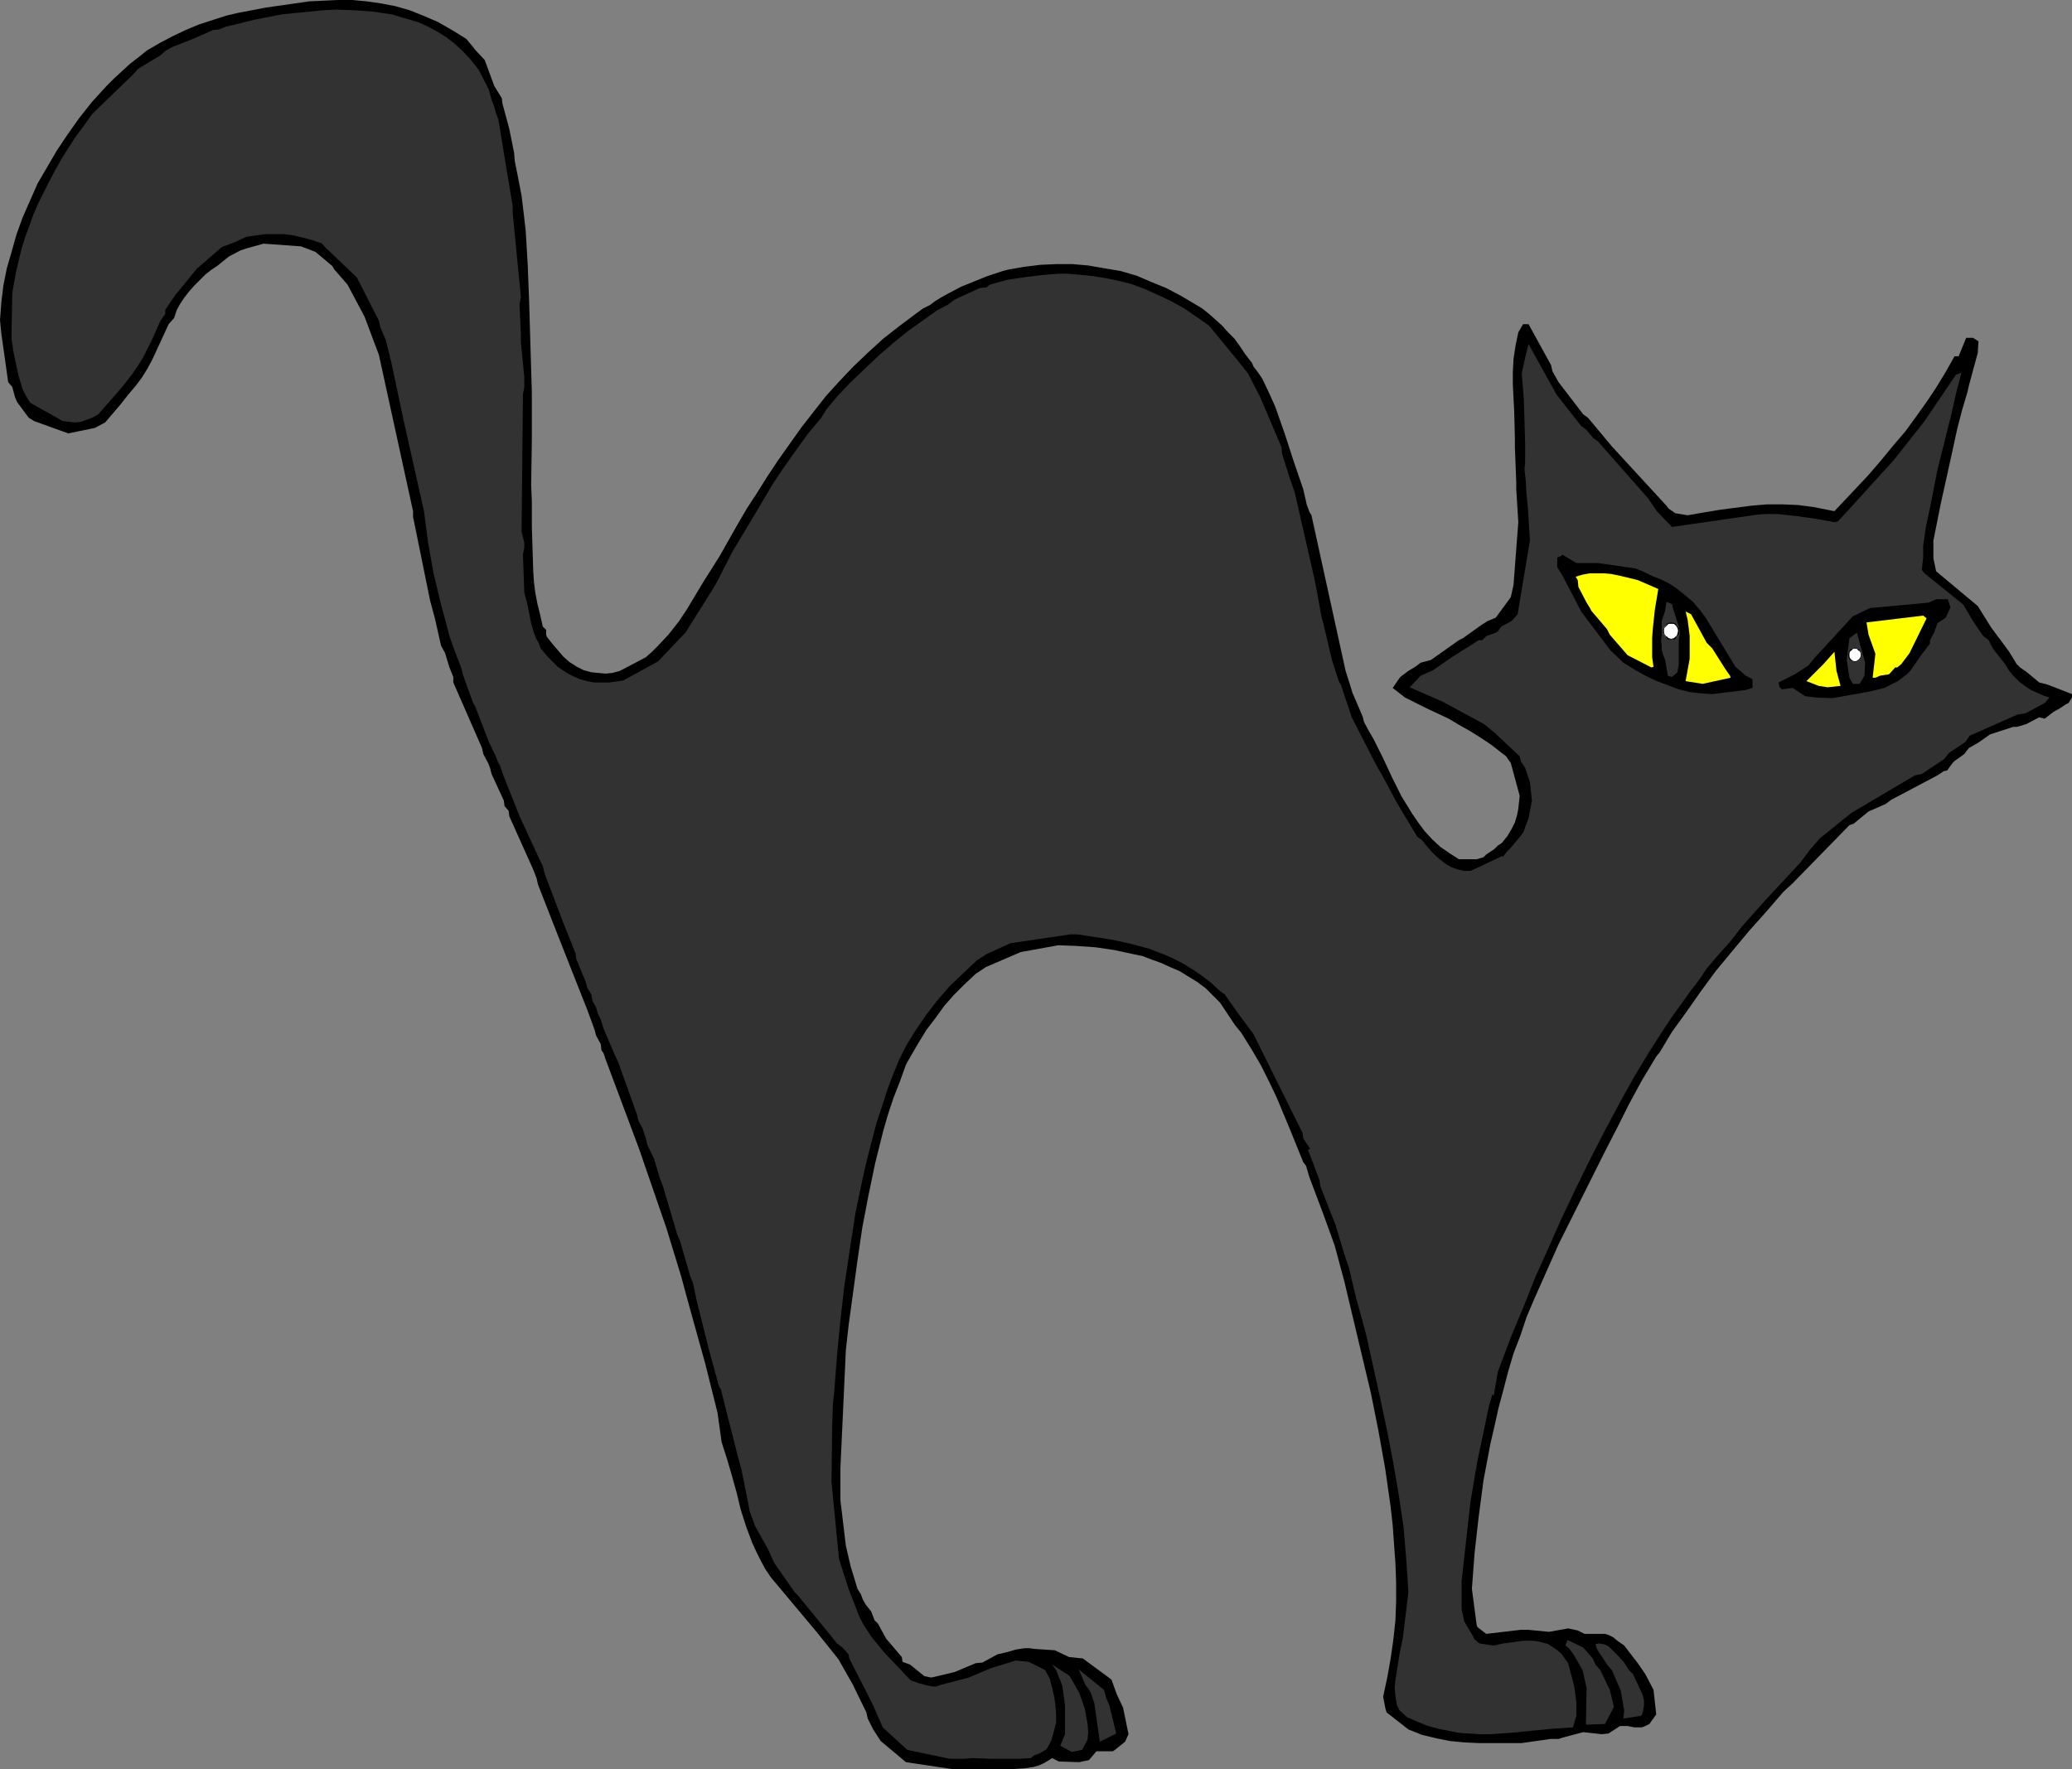 <?xml version="1.0" encoding="UTF-8" standalone="no"?>
<svg
   version="1.0"
   width="129.766mm"
   height="110.82mm"
   id="svg18"
   sodipodi:docname="Cat 09.wmf"
   xmlns:inkscape="http://www.inkscape.org/namespaces/inkscape"
   xmlns:sodipodi="http://sodipodi.sourceforge.net/DTD/sodipodi-0.dtd"
   xmlns="http://www.w3.org/2000/svg"
   xmlns:svg="http://www.w3.org/2000/svg">
  <rect width="100%" height="100%" fill="#808080" stroke="none"/>
  <sodipodi:namedview
     id="namedview18"
     pagecolor="#ffffff"
     bordercolor="#000000"
     borderopacity="0.25"
     inkscape:showpageshadow="2"
     inkscape:pageopacity="0.0"
     inkscape:pagecheckerboard="0"
     inkscape:deskcolor="#d1d1d1"
     inkscape:document-units="mm" />
  <defs
     id="defs1">
    <pattern
       id="WMFhbasepattern"
       patternUnits="userSpaceOnUse"
       width="6"
       height="6"
       x="0"
       y="0" />
  </defs>
  <path
     style="fill:#000000;fill-opacity:1;fill-rule:evenodd;stroke:none"
     d="m 225.27,418.848 -10.827,-1.616 -5.979,-5.009 -1.778,-2.747 -1.293,-2.585 -0.323,-1.454 -3.232,-6.625 -3.394,-5.979 -5.171,-6.464 -10.827,-12.927 -1.293,-1.939 -1.131,-2.101 -0.97,-1.939 -0.97,-2.101 -1.454,-3.878 -1.293,-4.04 -0.97,-4.04 -1.131,-4.04 -1.131,-3.878 -1.293,-4.04 -0.97,-6.948 -2.909,-11.635 -4.04,-14.543 -1.616,-5.979 -3.555,-11.635 -1.454,-4.201 -5.01,-14.543 -7.918,-21.169 -0.485,-1.454 -0.485,-0.646 -0.162,-1.454 -1.131,-2.101 -0.323,-1.293 -1.778,-4.848 -3.07,-7.756 -4.202,-10.665 -4.363,-11.15 -0.323,-1.454 -0.808,-2.101 -5.656,-12.604 -0.162,-1.293 -0.97,-1.131 -0.162,-1.293 -2.909,-6.302 -0.323,-1.293 -0.485,-1.293 -1.131,-2.101 -0.323,-1.454 -6.787,-15.513 v -1.293 l -0.97,-2.424 -0.485,-1.616 -0.485,-1.616 -0.97,-1.778 -1.454,-6.464 -1.131,-4.201 -3.878,-19.068 -0.162,-0.646 v -1.454 l -8.08,-37.005 -2.909,-7.756 -0.485,-1.293 -4.04,-7.595 -3.232,-3.717 -0.323,-0.646 -4.04,-3.393 -3.394,-1.293 -8.888,-0.646 -4.04,1.131 -1.454,0.485 -2.747,1.454 -2.586,2.101 -1.454,0.97 -1.454,1.131 -1.293,1.293 -1.293,1.293 -1.293,1.454 -1.131,1.454 -0.97,1.454 -0.808,1.454 -0.646,1.939 -1.293,1.454 -3.878,8.403 -1.131,2.101 -1.293,2.101 -1.454,1.939 -1.778,2.101 -1.778,2.262 -3.717,4.363 -2.424,1.293 -6.302,1.293 L 8.08,99.703 6.787,98.895 4.04,95.178 3.555,94.047 2.909,91.623 1.939,90.492 0.323,79.019 0,75.787 0.323,71.586 0.808,67.546 1.616,63.506 2.747,59.628 3.878,55.588 5.333,51.548 7.11,47.508 8.888,43.468 l 2.262,-3.878 2.262,-3.878 2.586,-3.878 2.747,-3.878 3.07,-3.878 3.394,-3.717 1.778,-1.778 1.939,-1.778 1.939,-1.778 2.101,-1.616 1.778,-1.454 v 0 L 37.814,10.18 40.885,8.564 43.955,7.11 47.026,5.817 53.49,3.717 56.237,3.07 63.024,1.778 69.811,0.808 73.205,0.323 76.598,0.162 79.992,0 h 3.394 l 3.394,0.323 3.394,0.485 3.394,0.646 3.394,0.97 3.232,1.293 3.394,1.454 3.394,1.939 3.394,2.101 1.616,1.939 0.485,0.646 2.262,2.424 2.262,6.141 1.778,2.909 0.162,1.293 1.616,5.979 1.131,5.656 0.162,1.939 0.808,4.04 0.808,4.201 0.485,4.04 0.485,4.201 0.485,8.241 0.323,8.403 0.646,21.653 v 2.424 7.272 1.616 l -0.162,10.504 0.162,4.04 v 2.747 1.616 1.616 l 0.162,5.171 0.162,5.171 0.162,2.585 0.323,2.585 0.485,2.585 0.646,2.585 0.646,2.909 0.808,0.808 v 1.131 l 0.162,0.485 1.131,1.454 2.747,3.232 1.454,1.293 1.778,1.131 1.616,0.808 1.778,0.485 1.616,0.162 1.778,0.162 1.616,-0.162 1.778,-0.485 6.141,-3.232 1.454,-1.293 1.293,-1.293 2.586,-2.747 2.424,-3.07 1.939,-2.909 3.878,-6.464 3.878,-6.141 2.101,-3.717 2.101,-3.717 2.262,-3.878 2.424,-3.717 2.424,-3.878 2.586,-3.878 2.747,-3.878 2.747,-3.878 2.909,-3.717 2.909,-3.717 3.232,-3.555 3.232,-3.393 3.555,-3.393 3.555,-3.232 3.717,-2.909 3.878,-2.909 1.778,-1.293 1.616,-0.808 1.293,-0.97 1.616,-0.97 1.454,-0.808 3.07,-1.616 5.979,-2.424 3.878,-1.293 1.293,-0.323 3.717,-0.646 3.878,-0.485 3.717,-0.162 h 3.878 l 3.717,0.323 3.717,0.646 3.878,0.646 3.878,1.131 3.394,1.454 3.555,1.454 3.394,1.778 3.555,2.101 1.616,0.97 1.616,1.293 1.454,1.293 1.616,1.454 1.454,1.616 1.454,1.454 1.293,1.778 1.293,1.939 1.616,2.101 0.323,0.808 1.131,1.454 0.97,1.454 1.616,3.393 1.454,3.232 1.131,3.232 1.131,3.232 2.101,6.464 2.262,6.625 0.808,3.555 0.646,1.778 0.485,0.808 8.08,36.843 1.131,3.555 0.485,1.616 2.424,5.656 0.323,1.293 1.131,2.101 1.131,1.939 2.262,4.525 2.101,4.525 2.262,4.525 1.293,2.101 1.293,2.101 1.454,2.101 1.454,1.939 1.778,1.939 1.939,1.778 2.101,1.454 2.262,1.454 h 4.202 l 1.616,-0.485 0.646,-0.646 1.939,-1.293 0.808,-0.808 0.97,-0.646 1.293,-1.616 0.97,-1.616 0.808,-1.616 0.485,-1.616 0.323,-1.616 0.323,-3.07 -2.101,-7.756 -1.131,-1.616 -0.646,-0.485 -2.909,-2.262 -2.424,-1.616 -2.586,-1.616 -2.586,-1.454 -2.424,-1.454 -5.171,-2.424 -5.171,-2.585 -2.909,-2.262 1.778,-2.585 1.939,-1.454 1.616,-0.97 1.293,-0.97 2.424,-0.646 6.626,-4.686 0.97,-0.485 4.525,-3.232 1.293,-0.808 1.939,-0.808 3.555,-4.848 0.646,-2.909 1.131,-14.867 -0.485,-7.756 v -1.616 l -0.323,-8.403 v -2.101 l -0.162,-6.302 -0.323,-6.302 v -3.07 l 0.162,-3.07 0.485,-3.232 0.646,-3.07 1.131,-1.939 h 1.293 l 5.333,9.696 0.323,1.454 1.454,2.585 5.818,7.595 1.131,0.808 5.656,6.787 12.928,14.059 0.485,0.646 1.616,1.131 2.909,0.485 3.717,-0.646 3.878,-0.646 3.717,-0.485 3.717,-0.485 3.717,-0.323 h 3.717 l 3.717,0.162 3.717,0.485 4.848,0.97 7.918,-8.403 3.07,-3.555 2.909,-3.555 2.909,-3.393 2.586,-3.555 2.424,-3.393 2.262,-3.393 2.262,-3.717 2.101,-3.717 h 0.97 l 1.778,-4.363 h 1.616 l 1.293,0.808 -0.162,2.747 -2.101,7.756 -0.323,1.454 -1.293,4.363 -1.131,4.363 -1.939,8.888 -1.939,8.726 -1.778,8.888 v 4.201 l 0.646,3.07 9.858,8.241 3.232,5.171 2.424,3.232 1.778,2.424 1.778,2.909 0.808,0.808 1.616,1.131 2.909,2.424 1.939,0.485 5.818,2.262 v 0.808 l -0.808,1.293 -0.646,0.323 -1.454,0.97 -1.454,0.808 -2.101,1.616 -1.293,-0.323 -3.07,1.616 -1.616,0.485 -0.646,0.162 h -0.808 l -5.494,1.778 -2.747,1.939 -2.262,1.293 -1.131,1.454 -2.262,1.616 -0.485,0.485 -1.293,1.778 -0.808,0.162 -1.454,0.97 -10.989,5.817 -1.293,0.97 -4.04,1.778 -3.555,2.909 -0.97,0.323 -13.413,13.735 -2.262,2.101 -4.04,4.686 -4.04,4.525 -4.04,4.848 -3.878,4.686 -3.555,4.848 -3.394,4.848 -3.394,4.686 -2.909,4.848 -0.808,0.97 -3.394,5.656 -3.07,5.656 -2.747,5.494 -2.909,5.656 -5.494,10.988 -2.747,5.494 -2.747,5.494 -5.818,13.089 -1.778,4.201 -1.454,4.363 -1.616,4.201 -1.293,4.363 -1.131,4.363 -1.131,4.201 -0.97,4.363 -0.97,4.201 -1.616,8.564 -1.131,8.564 -0.97,8.564 -0.646,8.564 1.131,8.564 0.162,0.485 2.101,1.616 8.242,-0.97 h 1.616 l 5.01,0.485 4.525,-0.808 2.262,0.485 1.616,0.808 h 1.939 1.939 0.97 l 0.97,0.323 0.97,0.485 0.97,0.808 1.616,1.131 3.232,4.201 1.778,2.585 1.939,3.717 0.646,5.817 -1.616,2.262 -0.97,0.485 -0.808,0.323 h -0.97 -0.808 l -1.616,-0.323 h -0.97 -0.808 l -2.747,1.778 -1.616,0.162 -4.363,-0.485 -4.848,1.293 -0.97,0.323 h -1.939 l -6.787,0.97 H 350.025 l -3.394,-0.162 -3.394,-0.323 -3.232,-0.646 -3.394,-0.808 -1.616,-0.646 -1.616,-0.646 -5.171,-4.04 -0.323,-1.131 -0.485,-2.585 0.97,-4.525 0.808,-4.525 0.646,-4.525 0.485,-4.525 0.162,-4.525 v -4.525 l -0.162,-4.363 -0.323,-4.525 -0.323,-4.525 -0.485,-4.363 -1.293,-9.049 -1.616,-9.049 -1.778,-8.888 -6.302,-26.501 -2.262,-8.403 -2.747,-7.595 -3.232,-8.564 -0.808,-2.747 -0.646,-0.808 -3.07,-7.595 -3.232,-7.756 -1.778,-3.717 -1.939,-3.878 -2.262,-3.878 -2.424,-3.878 -1.454,-1.778 -3.555,-5.333 -0.646,-0.646 -2.747,-2.747 -1.939,-1.454 -2.101,-1.293 -2.101,-1.293 -2.262,-0.97 -2.101,-0.97 -2.262,-0.808 -2.101,-0.808 -2.262,-0.485 -4.525,-0.97 -4.363,-0.646 -4.525,-0.323 -4.363,-0.162 -8.888,1.616 -8.242,3.555 -2.424,1.616 -2.586,2.424 -2.586,2.585 -2.262,2.585 -2.101,2.909 -2.101,2.747 -1.778,2.909 -1.616,2.747 -1.454,2.585 -1.454,4.04 -1.454,3.717 -1.293,3.878 -1.131,3.878 -0.97,3.878 -0.97,3.878 -1.616,7.756 -1.454,7.595 -1.131,7.756 -2.101,15.351 -0.646,5.817 -1.293,27.956 v 5.979 1.616 l 1.293,10.827 1.131,4.848 1.616,5.333 0.808,1.293 0.485,1.293 0.646,1.131 1.293,1.616 0.808,2.101 0.808,0.808 1.939,3.555 0.97,1.131 2.747,3.232 0.162,1.131 1.778,0.646 3.394,2.747 1.616,0.323 2.101,-0.485 3.394,-0.808 5.01,-2.101 1.616,-0.162 3.555,-1.939 2.101,-0.485 2.262,-0.646 0.97,-0.162 1.131,-0.162 h 1.131 l 1.131,0.162 4.848,0.323 3.394,1.616 3.232,0.323 5.494,4.04 1.293,0.97 1.293,3.555 1.454,3.07 1.293,6.302 -0.808,1.778 -2.424,1.939 -0.485,0.323 h -3.878 l -1.778,2.101 -1.616,0.323 -0.646,0.162 -4.848,-0.162 -1.616,-0.808 -0.97,0.646 -1.131,0.646 -1.131,0.485 -1.131,0.323 -2.262,0.323 -2.424,0.162 h -3.394 z"
     id="path1" />
  <path
     style="fill:#323232;fill-opacity:1;fill-rule:evenodd;stroke:none"
     d="m 224.785,416.424 -10.019,-2.101 -5.818,-5.333 -2.262,-5.171 -0.808,-1.616 -4.848,-9.534 -0.162,-0.97 -1.454,-1.616 -1.293,-0.97 -1.293,-1.616 -7.918,-9.696 -0.808,-0.808 -4.848,-6.948 -0.808,-1.778 -0.808,-1.778 -1.939,-3.393 -0.97,-1.778 -0.646,-1.778 -0.646,-1.778 -0.323,-1.778 -1.616,-8.08 -0.808,-2.909 -2.747,-10.827 -1.293,-5.171 -0.485,-0.808 -2.424,-8.888 -2.747,-10.988 -0.97,-4.525 -0.646,-1.616 -2.424,-8.403 -0.646,-1.454 -3.394,-11.473 -0.646,-1.616 -1.454,-4.848 -1.616,-3.393 -0.323,-1.454 -0.808,-2.424 -0.97,-1.778 -0.323,-1.454 -4.525,-12.604 -0.646,-1.293 -2.747,-6.464 -0.646,-2.101 -0.646,-1.293 -0.485,-1.616 -0.808,-1.454 -0.323,-1.616 -0.97,-1.616 -0.323,-1.293 -2.262,-5.494 -0.162,-1.293 -2.909,-7.272 -4.363,-11.473 -0.485,-1.939 -0.646,-1.293 -4.848,-10.504 -3.717,-9.372 -0.485,-1.293 -0.485,-1.454 -0.323,-0.485 -0.646,-1.616 -1.616,-3.393 -2.747,-7.11 -0.485,-1.293 -0.485,-0.808 -1.131,-3.07 -0.808,-2.262 -0.485,-1.454 -0.485,-1.778 -1.454,-3.717 -1.293,-3.717 -0.97,-3.717 -0.97,-3.555 -1.778,-7.433 -1.293,-7.272 -0.97,-7.433 L 95.505,99.38 92.597,85.644 91.304,80.473 90.011,77.403 89.688,75.949 84.517,65.768 83.709,64.96 76.76,58.335 76.275,57.689 74.013,56.881 71.589,56.234 69.488,55.749 67.226,55.426 h -2.101 -2.262 l -2.262,0.323 -2.262,0.323 -1.454,0.646 -0.97,0.485 -3.394,1.293 -5.979,5.171 -1.293,1.616 -3.717,4.525 -2.424,3.555 v 0.97 l -1.131,1.616 -1.939,4.363 -2.101,4.201 -1.293,2.101 -1.454,2.101 -1.616,2.101 -1.778,2.101 -4.525,5.171 -1.454,0.808 -1.293,0.485 -1.293,0.485 L 17.776,100.026 14.867,99.703 7.11,95.34 6.141,93.724 5.333,92.108 4.848,90.492 4.363,88.876 3.232,83.543 2.747,80.312 v -1.939 l 0.162,-9.049 0.485,-2.747 0.485,-2.585 0.646,-2.747 0.646,-2.585 0.808,-2.585 0.97,-2.585 0.97,-2.747 1.131,-2.585 1.293,-2.585 1.293,-2.585 1.454,-2.747 1.454,-2.585 1.616,-2.585 1.778,-2.747 1.939,-2.585 1.939,-2.747 9.696,-9.372 1.131,-1.293 5.333,-3.232 1.293,-1.131 1.454,-0.808 5.333,-2.101 4.363,-1.939 1.454,-0.162 1.616,-0.646 3.394,-0.808 3.232,-0.808 3.232,-0.646 3.394,-0.646 3.232,-0.323 3.232,-0.323 3.232,-0.323 3.232,-0.162 4.363,0.162 4.363,0.323 2.101,0.323 2.262,0.323 2.101,0.646 2.262,0.646 2.101,0.646 2.101,0.97 2.101,1.131 2.101,1.293 2.101,1.616 1.939,1.778 1.939,2.101 1.778,2.262 2.424,4.686 0.646,2.424 0.646,1.616 0.323,1.293 0.646,1.778 2.101,12.766 1.293,7.756 v 1.616 l 1.939,19.876 -0.323,1.778 0.323,7.11 v 1.939 l 0.808,8.08 v 2.424 l -0.323,1.778 -0.323,32.48 0.646,2.585 v 1.293 l -0.323,1.454 0.323,9.049 0.646,2.424 0.485,2.424 0.485,2.424 0.646,2.262 0.485,1.293 0.646,1.131 0.485,1.293 0.808,0.97 0.97,1.131 1.131,1.131 1.131,1.131 1.454,0.97 0.97,0.646 0.97,0.485 1.778,0.808 1.778,0.485 1.778,0.323 h 1.616 1.778 l 3.394,-0.485 8.242,-4.525 5.979,-6.302 0.485,-0.485 6.787,-10.827 0.808,-1.454 3.555,-6.948 4.848,-8.08 4.686,-7.918 2.586,-3.878 2.747,-3.878 2.909,-4.04 3.232,-3.878 1.293,-2.101 2.747,-3.232 2.909,-3.07 3.394,-3.232 3.232,-3.07 3.555,-3.07 3.394,-2.747 3.394,-2.424 3.394,-2.424 2.747,-1.454 1.454,-1.131 5.979,-2.747 1.616,-0.162 0.808,-0.646 4.04,-1.131 4.202,-0.646 4.04,-0.485 3.878,-0.323 h 2.101 l 2.101,0.162 3.394,0.323 3.232,0.485 3.232,0.646 3.232,0.808 3.07,1.131 3.232,1.454 3.07,1.454 3.232,1.778 5.818,4.04 6.626,8.08 1.293,1.616 1.293,1.616 2.909,5.656 5.01,11.796 0.162,1.616 1.778,5.656 1.131,3.232 0.323,1.293 4.525,19.876 1.616,8.726 0.485,1.778 1.939,8.241 1.616,5.009 0.485,0.808 2.586,7.756 6.141,11.958 0.808,1.293 3.717,6.948 4.848,8.08 1.131,0.808 1.293,1.616 1.454,1.616 1.454,1.293 1.454,1.131 1.454,0.808 1.454,0.485 1.454,0.323 h 1.454 l 7.595,-3.555 v 0.323 l 0.485,-0.646 0.646,-0.808 0.808,-0.808 0.808,-0.97 1.616,-1.939 0.646,-0.97 0.323,-0.97 0.808,-2.101 0.808,-4.201 -0.485,-4.363 -1.131,-3.393 -0.97,-1.454 -0.323,-1.293 -5.171,-4.848 -0.485,-0.485 -2.747,-2.262 -9.858,-5.333 -7.757,-3.393 2.586,-2.747 2.909,-1.293 4.686,-3.232 6.141,-3.878 h 0.808 l 0.97,-0.97 2.262,-0.808 0.485,-0.323 0.808,-1.131 2.424,-1.293 1.454,-1.616 2.909,-17.452 -0.485,-7.918 -0.323,-3.07 -0.162,-3.07 -0.323,-2.909 0.162,-1.454 v -1.454 -3.232 l -0.323,-10.665 -0.485,-5.817 0.808,-3.717 0.808,-3.232 6.626,11.958 5.818,7.433 1.293,0.97 1.616,1.939 1.131,0.808 11.797,13.412 2.101,3.07 3.555,3.717 20.2,-2.909 2.424,-0.162 h 2.262 l 4.525,0.485 4.525,0.646 4.525,0.808 0.808,-0.162 2.101,-2.262 11.15,-12.281 7.272,-9.211 7.434,-10.988 1.293,-0.485 -1.293,5.009 -0.97,4.363 -1.131,4.525 -2.262,9.049 -1.778,9.049 -0.97,4.525 -0.646,4.525 v 2.747 l -0.323,2.909 0.646,0.808 9.211,7.433 2.262,3.878 2.424,3.555 1.293,0.97 0.97,1.939 2.909,3.717 0.97,1.616 1.131,1.293 1.293,1.293 1.293,0.97 1.454,0.97 1.454,0.646 1.454,0.646 1.454,0.485 -1.131,1.293 -4.525,2.424 -1.939,0.323 -11.312,5.009 -0.97,1.454 -3.878,2.585 -1.131,1.454 -5.333,3.555 -1.616,0.323 -15.029,8.888 -2.424,1.939 -2.586,2.101 -2.424,1.939 -1.131,1.293 -1.131,1.293 -2.424,3.232 -8.565,9.211 -5.171,5.817 -2.747,3.555 -2.909,3.232 -2.747,3.232 -1.293,1.939 -1.293,1.778 -1.131,1.454 -2.424,3.393 -2.101,2.909 -1.939,2.909 -3.717,5.817 -3.394,5.656 -3.232,5.817 -3.717,6.948 -3.555,6.948 -3.394,6.948 -3.232,6.787 -3.07,6.948 -3.07,6.787 -2.747,6.948 -2.909,6.948 -3.232,8.564 -0.97,5.656 -0.323,-0.323 -0.808,2.747 -1.616,7.756 -1.131,5.333 -1.616,9.534 -2.101,18.745 v 3.717 3.07 l 0.646,2.909 2.101,3.555 0.162,0.485 1.293,1.131 3.394,0.485 2.262,-0.485 2.424,-0.323 2.262,-0.323 h 2.424 l 1.131,0.162 1.293,0.323 1.131,0.323 0.97,0.646 0.97,0.646 1.131,0.97 0.808,1.131 0.808,1.131 1.454,5.494 0.485,3.717 v 3.232 l -0.808,2.747 -5.01,0.323 -5.01,0.485 -4.848,0.485 -4.848,0.323 h -2.424 l -2.424,-0.162 -2.424,-0.162 -2.424,-0.485 -2.424,-0.485 -2.424,-0.646 -2.424,-0.97 -2.586,-1.131 -1.778,-1.616 -0.646,-1.293 -0.323,-2.101 -0.162,-1.939 0.162,-1.939 0.323,-1.939 0.646,-4.04 0.808,-4.04 1.293,-10.665 -0.485,-7.595 -0.646,-7.756 -1.131,-7.595 -1.293,-7.595 -1.454,-7.595 -1.616,-7.595 -3.394,-15.351 -2.424,-8.888 -1.616,-6.787 -1.131,-3.393 -2.101,-6.948 -3.555,-9.049 -0.162,-1.293 -1.616,-4.363 -1.131,-2.909 0.485,-0.323 -1.616,-2.424 -0.162,-1.293 -11.635,-23.431 -3.717,-5.009 -3.07,-4.363 -1.131,-0.808 -2.101,-1.939 -2.101,-1.616 -2.101,-1.454 -2.101,-1.293 -2.101,-1.131 -2.101,-0.97 -2.101,-0.808 -2.101,-0.808 -4.202,-1.131 -4.363,-0.97 -8.403,-1.293 h -1.616 l -14.221,2.101 -5.656,2.585 -2.262,1.454 -6.464,6.141 -3.07,3.555 -2.586,3.393 -2.424,3.555 -2.101,3.393 -1.778,3.555 -1.454,3.555 -1.293,3.393 -1.131,3.555 -1.454,4.363 -1.131,4.363 -1.131,4.363 -0.97,4.201 -1.778,8.564 -1.293,8.403 -1.293,8.564 -0.97,8.403 -0.808,8.403 -0.646,8.564 -0.323,2.909 -0.162,5.333 -0.162,12.927 1.778,18.26 2.262,7.11 2.586,6.625 0.808,1.616 2.101,3.232 3.07,3.717 6.141,6.464 1.778,0.646 1.778,0.485 0.808,0.162 0.808,0.162 h 0.97 l 0.808,-0.323 6.787,-1.778 5.333,-2.262 1.616,-0.485 4.202,-1.293 3.07,0.323 3.878,1.939 0.323,0.646 0.808,1.454 0.97,4.04 0.323,2.101 0.162,2.101 v 2.101 l -0.485,1.939 -0.646,2.262 -0.485,0.97 -0.646,1.131 -1.616,0.97 -1.293,0.485 -0.808,0.646 -2.747,0.162 h -1.454 -5.171 l -4.363,-0.162 -2.262,0.162 h -2.586 z"
     id="path2" />
  <path
     style="fill:#323232;fill-opacity:1;fill-rule:evenodd;stroke:none"
     d="m 253.712,414.808 -2.747,-1.454 1.131,-2.747 v -4.686 -2.101 l -0.323,-2.424 -0.323,-2.262 -0.485,-1.293 -0.485,-1.131 -0.485,-1.293 -0.97,-1.293 4.04,2.585 0.323,0.485 1.131,1.939 0.97,1.778 0.646,1.778 0.646,1.939 0.323,1.778 0.323,1.778 0.162,1.939 -0.162,1.778 -1.293,2.424 z"
     id="path3" />
  <path
     style="fill:#323232;fill-opacity:1;fill-rule:evenodd;stroke:none"
     d="m 260.337,412.385 -1.293,-9.049 -0.808,-2.424 -0.323,-0.646 -0.97,-1.293 -1.616,-3.717 5.979,4.848 0.162,0.485 0.323,1.293 0.808,1.939 1.616,6.625 z"
     id="path4" />
  <path
     style="fill:#323232;fill-opacity:1;fill-rule:evenodd;stroke:none"
     d="m 375.558,408.345 -0.162,-0.162 0.162,-8.564 -0.97,-4.201 -1.939,-3.393 -1.131,-1.616 -0.97,-0.808 0.485,-1.293 3.717,1.778 2.262,2.585 0.646,1.454 1.131,1.293 2.262,4.686 0.97,4.04 -2.101,4.04 z"
     id="path5" />
  <path
     style="fill:#323232;fill-opacity:1;fill-rule:evenodd;stroke:none"
     d="m 384.284,406.89 0.162,-1.939 -0.808,-4.686 -2.101,-4.848 -1.131,-1.293 -2.424,-3.717 -0.323,-1.131 0.808,-0.162 0.97,0.162 0.646,0.162 0.808,0.485 0.646,0.646 1.454,1.454 1.454,1.616 0.808,1.293 0.323,0.485 0.97,0.97 1.131,2.424 1.131,2.424 0.323,1.293 v 1.293 l -0.162,1.131 -0.162,0.646 -0.323,0.646 z"
     id="path6" />
  <path
     style="fill:#000000;fill-opacity:1;fill-rule:evenodd;stroke:none"
     d="m 433.734,165.309 -3.878,-0.162 -2.586,-0.323 -2.909,-1.939 -2.586,0.323 -0.485,-0.485 -0.323,-1.131 3.878,-1.939 3.232,-2.101 1.293,-1.616 9.211,-10.019 4.04,-1.939 13.898,-1.293 1.778,-0.808 h 2.747 l 0.646,1.939 -1.131,2.424 -1.939,1.293 -0.808,2.262 -0.97,1.778 v 0.808 l -2.101,2.747 -2.586,3.717 -0.808,0.808 -2.101,1.616 -3.232,1.616 -3.232,0.808 z"
     id="path7" />
  <path
     style="fill:#000000;fill-opacity:1;fill-rule:evenodd;stroke:none"
     d="m 405.292,164.34 -2.586,-0.162 -2.747,-0.323 -2.586,-0.646 -2.586,-0.97 -2.586,-0.97 -2.747,-1.293 -2.586,-1.454 -2.586,-1.616 -3.07,-2.909 -6.949,-9.211 -0.646,-1.293 -3.717,-7.11 -1.293,-2.101 v -2.262 l 0.808,-0.323 0.485,-0.323 3.232,1.939 h 2.747 2.424 l 8.888,1.293 1.939,0.808 1.939,0.97 2.101,0.808 1.939,0.97 1.939,1.293 1.778,1.454 1.939,1.616 0.808,0.97 0.97,1.131 1.293,1.778 6.949,11.473 2.424,2.101 1.616,0.808 v 2.101 l -1.616,0.485 z"
     id="path8" />
  <path
     style="fill:#ffff00;fill-opacity:1;fill-rule:evenodd;stroke:none"
     d="m 432.603,162.724 -2.101,-0.323 -2.909,-1.131 4.04,-4.04 2.586,-2.909 0.485,4.525 0.97,3.555 z"
     id="path9" />
  <path
     style="fill:#ffff00;fill-opacity:1;fill-rule:evenodd;stroke:none"
     d="m 403.03,161.916 -4.04,-0.646 0.97,-5.333 v -5.333 l -0.485,-3.878 -0.485,-1.939 1.293,0.646 3.717,6.787 1.293,1.293 3.07,4.848 1.131,1.616 0.162,0.485 z"
     id="path10" />
  <path
     style="fill:#323232;fill-opacity:1;fill-rule:evenodd;stroke:none"
     d="m 438.582,161.916 -0.808,-1.454 -0.646,-4.201 0.646,-5.171 1.778,-1.293 0.808,3.07 1.131,4.04 -0.162,3.07 -1.131,1.939 z"
     id="path11" />
  <path
     style="fill:#ffff00;fill-opacity:1;fill-rule:evenodd;stroke:none"
     d="m 443.915,160.462 h -0.646 l 0.646,-5.656 -1.616,-4.525 -0.485,-2.909 13.413,-1.616 0.808,0.646 -4.04,8.241 -1.939,2.585 -0.97,0.808 h -0.485 l -1.454,1.616 -2.101,0.323 z"
     id="path12" />
  <path
     style="fill:#323232;fill-opacity:1;fill-rule:evenodd;stroke:none"
     d="m 395.758,160.3 -0.97,-0.323 -0.646,-3.717 -0.485,-1.293 -0.323,-1.131 v -1.131 l -0.162,-0.97 0.162,-1.293 v -0.97 -1.131 -1.293 l 0.808,-2.424 0.323,-2.101 1.293,0.485 0.323,1.293 0.485,1.454 1.131,3.717 -0.323,2.101 v 5.656 l -0.323,1.939 z"
     id="path13" />
  <path
     style="fill:#ffff00;fill-opacity:1;fill-rule:evenodd;stroke:none"
     d="m 390.91,158.038 -5.656,-2.909 -4.202,-4.848 -0.646,-1.293 -0.97,-1.131 -2.747,-3.232 -0.323,-0.646 -0.808,-1.293 -1.939,-3.717 -0.162,-1.616 -0.485,-0.808 1.616,-0.485 1.778,-0.323 h 1.616 1.616 l 1.778,0.162 1.616,0.323 3.394,0.808 1.293,0.323 4.848,2.101 -0.808,4.848 -0.485,4.525 -0.162,2.262 v 2.262 2.262 l 0.323,2.262 z"
     id="path14" />
  <path
     style="fill:#ffffff;fill-opacity:1;fill-rule:evenodd;stroke:none"
     d="m 395.596,147.534 0.646,0.162 0.646,0.323 0.323,0.646 0.162,0.646 -0.162,0.808 -0.323,0.646 -0.646,0.485 -0.646,0.162 -0.646,-0.162 -0.646,-0.485 -0.485,-0.646 v -0.808 -0.646 l 0.485,-0.646 0.646,-0.323 z"
     id="path15" />
  <path
     style="fill:#000000;fill-opacity:1;fill-rule:evenodd;stroke:none"
     d="m 395.596,147.696 h 0.646 v 0 l 0.485,0.485 v 0 l 0.323,0.485 v 0 l 0.162,0.646 -0.162,0.808 v 0 l -0.323,0.646 v -0.162 l -0.485,0.485 v 0 l -0.646,0.162 -0.646,-0.162 v 0 l -0.485,-0.485 v 0.162 l -0.485,-0.646 v 0 l -0.162,-0.808 0.162,-0.646 v 0 l 0.485,-0.485 v 0 l 0.485,-0.485 v 0 h 0.646 v -0.323 l -0.808,0.162 -0.485,0.485 -0.485,0.646 -0.162,0.646 0.162,0.808 0.485,0.646 0.485,0.646 h 0.808 0.808 l 0.485,-0.646 0.485,-0.646 0.162,-0.808 -0.162,-0.646 -0.485,-0.646 -0.485,-0.485 -0.808,-0.162 z"
     id="path16" />
  <path
     style="fill:#ffffff;fill-opacity:1;fill-rule:evenodd;stroke:none"
     d="m 439.067,153.513 h 0.646 l 0.485,0.485 0.323,0.485 v 0.646 0.485 l -0.323,0.646 -0.485,0.323 h -0.646 -0.646 l -0.323,-0.323 -0.323,-0.646 -0.162,-0.485 0.162,-0.646 0.323,-0.485 0.323,-0.485 z"
     id="path17" />
  <path
     style="fill:#000000;fill-opacity:1;fill-rule:evenodd;stroke:none"
     d="m 439.067,153.513 0.646,0.162 h -0.162 l 0.485,0.485 v -0.162 l 0.323,0.485 v 0 l 0.162,0.646 -0.162,0.485 v 0 l -0.323,0.485 v 0 l -0.485,0.323 h 0.162 l -0.646,0.162 -0.646,-0.162 h 0.162 l -0.485,-0.323 v 0 l -0.323,-0.485 v 0 -0.485 -0.646 0 l 0.323,-0.485 v 0.162 l 0.485,-0.485 h -0.162 l 0.646,-0.162 v -0.162 l -0.646,0.162 -0.485,0.323 -0.323,0.646 -0.162,0.646 0.162,0.646 0.323,0.485 0.485,0.323 0.646,0.162 0.646,-0.162 0.485,-0.323 0.323,-0.485 0.162,-0.646 -0.162,-0.646 -0.323,-0.646 -0.485,-0.323 -0.646,-0.162 z"
     id="path18" />
</svg>
